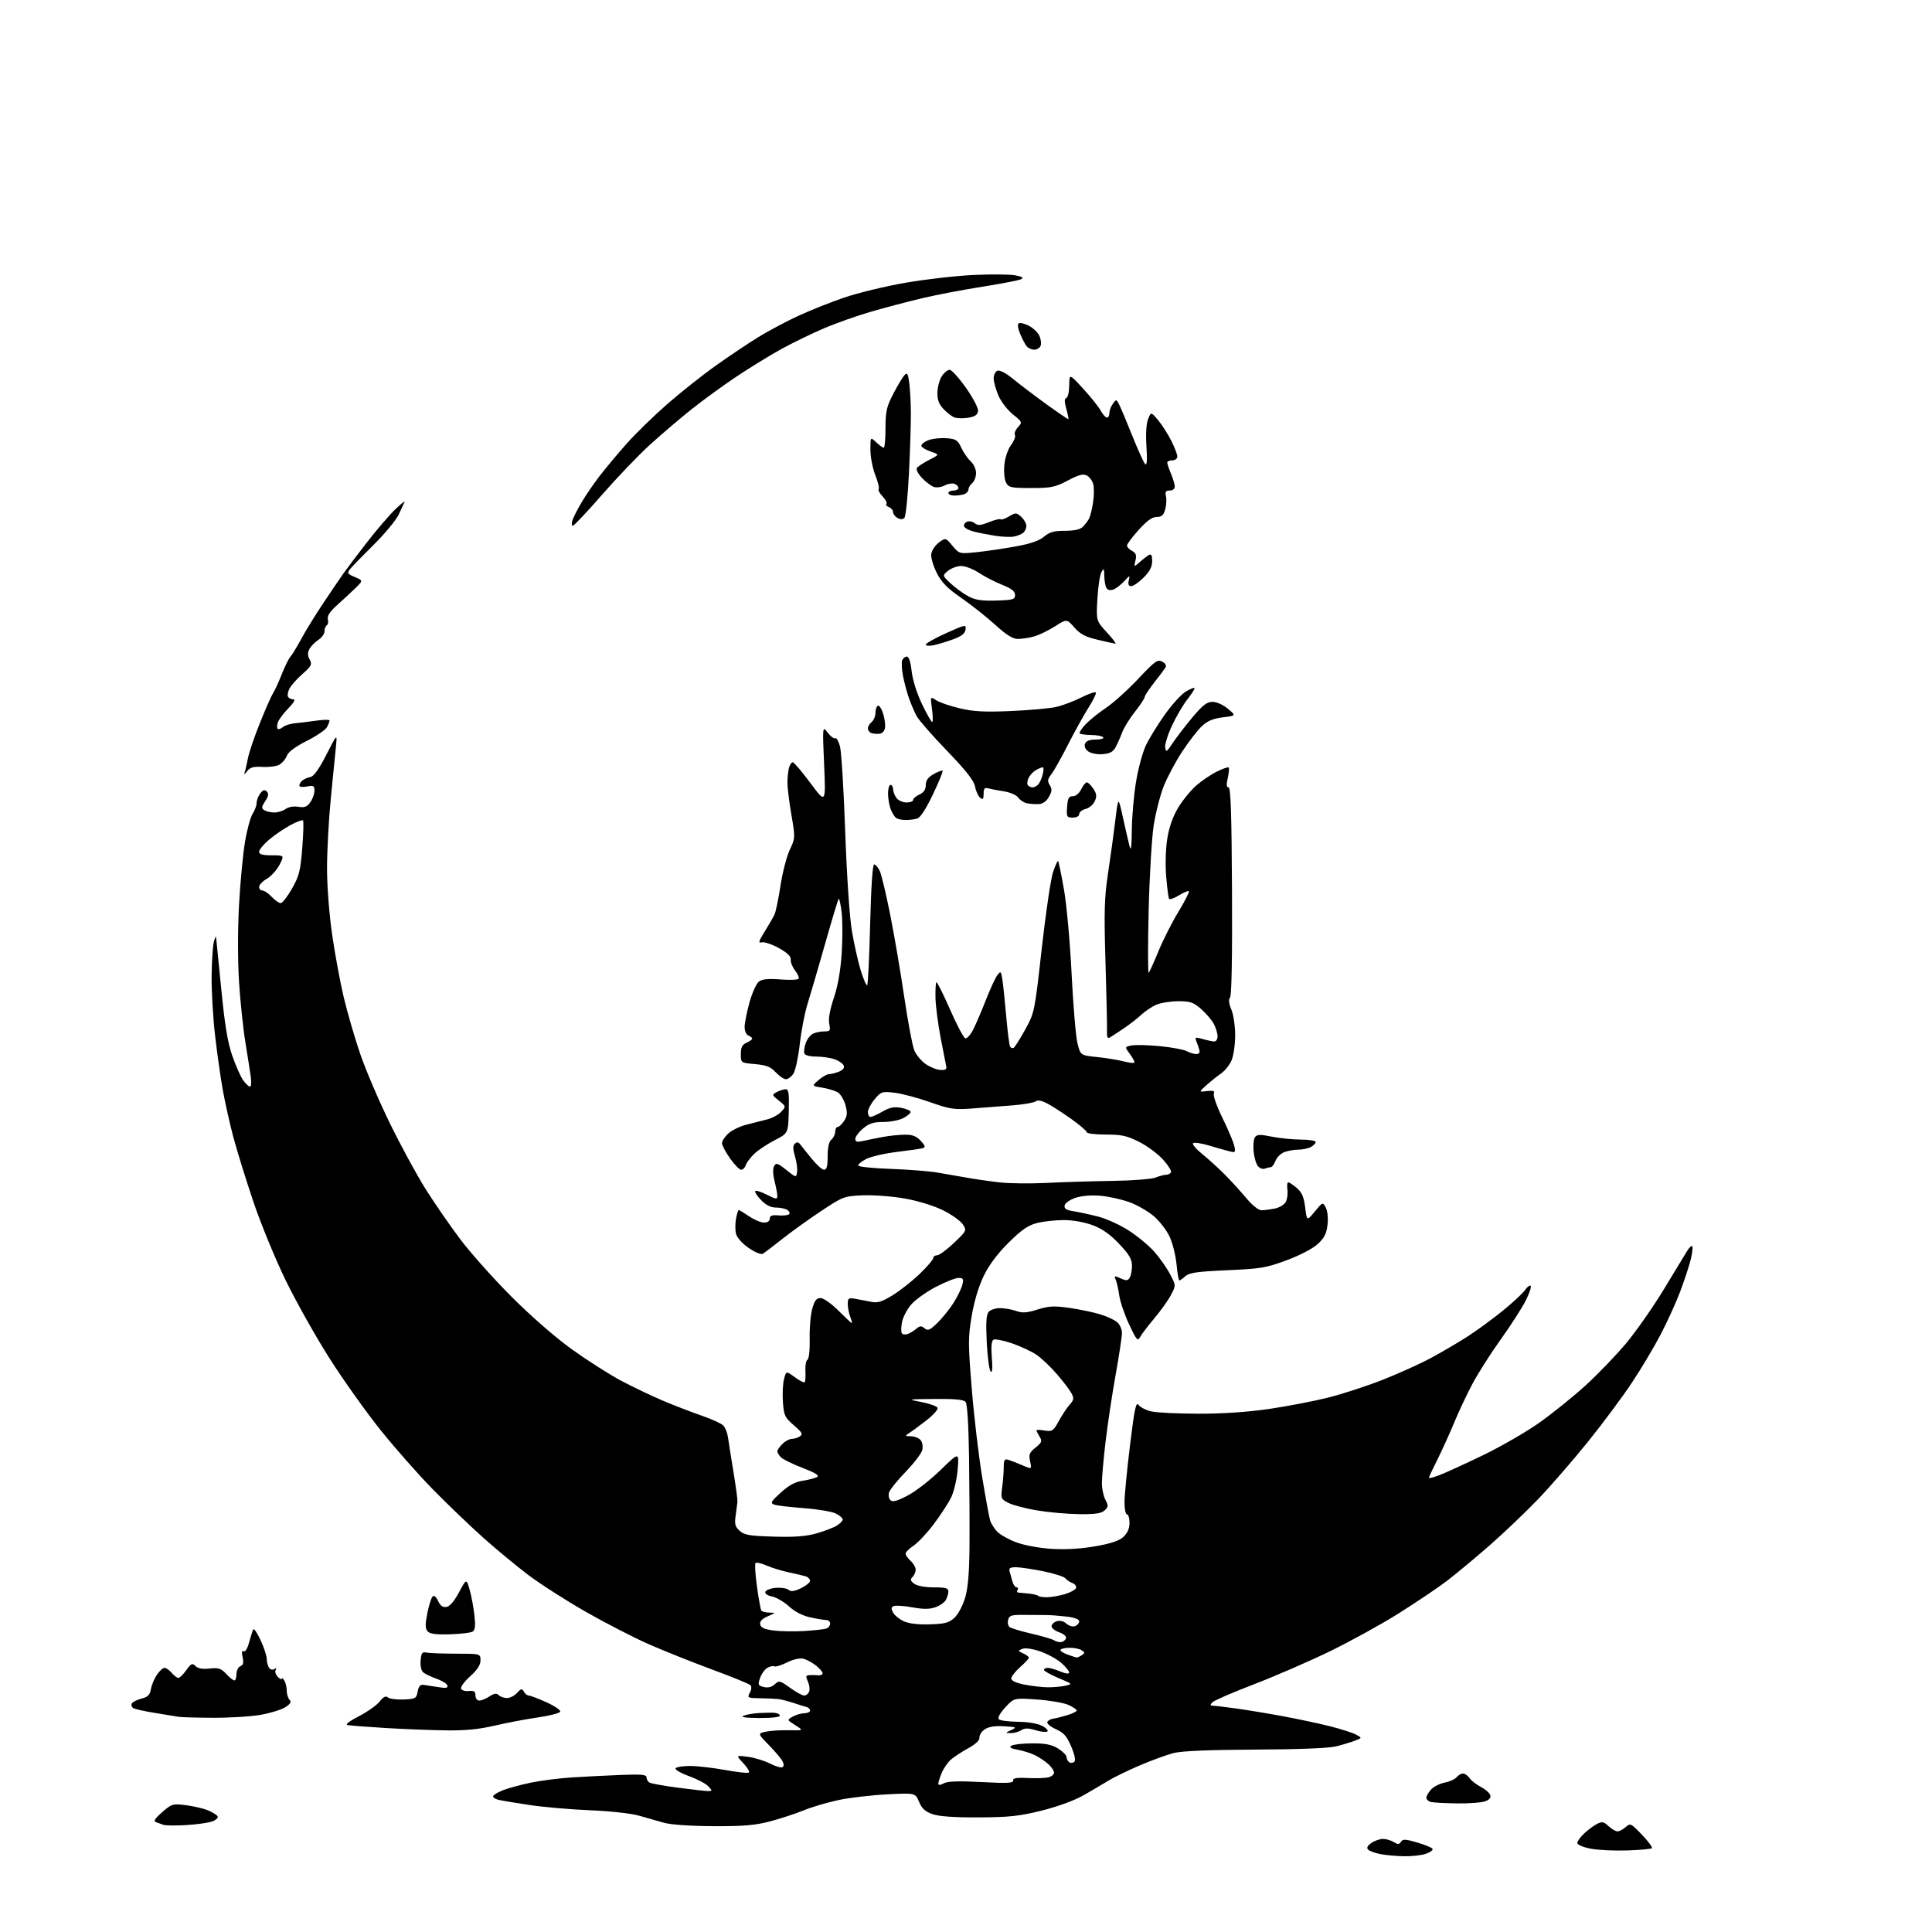 <?xml version="1.0" encoding="UTF-8" standalone="no"?>
<svg 
  version="1.1" 
  xmlns="http://www.w3.org/2000/svg" 
  xmlns:xlink="http://www.w3.org/1999/xlink" 
  xmlns:svg="http://www.w3.org/2000/svg"
  xmlns:rdf="http://www.w3.org/1999/02/22-rdf-syntax-ns#"
  xmlns:cc="http://creativecommons.org/ns#"
  xmlns:dc="http://purl.org/dc/elements/1.1/"
  viewBox="0 0 768 768"
  width="768"
  height="768"
>
<style>svg {background-color: white; }</style>"
<path stroke="none" fill="black" fill-rule="evenodd" d="M558.10,737.89C555.02,737.82 550.79,737.44 548.70,737.03C546.61,736.63 544.43,735.83 543.86,735.26C543.15,734.55 543.55,733.73 545.14,732.62C546.41,731.73 548.48,731.00 549.74,731.00C551.00,731.00 552.93,731.56 554.04,732.25C555.68,733.26 556.22,733.24 556.91,732.14C557.61,731.01 558.67,731.05 563.32,732.41C566.39,733.30 569.15,734.43 569.45,734.92C569.75,735.40 568.58,736.30 566.85,736.90C565.12,737.51 561.18,737.95 558.10,737.89zM646.78,735.58C641.68,735.75 635.14,735.43 632.25,734.87C629.30,734.29 627.00,733.31 627.00,732.61C627.00,731.93 628.24,730.22 629.75,728.81C631.26,727.40 633.55,725.70 634.84,725.04C636.85,724.00 637.51,724.13 639.41,725.91C640.63,727.06 642.24,728.00 642.99,728.00C643.73,728.00 645.20,727.23 646.24,726.28C648.05,724.64 648.33,724.77 652.69,729.33C655.20,731.94 656.98,734.35 656.65,734.68C656.33,735.01 651.88,735.41 646.78,735.58zM74.14,725.49C69.94,725.74 65.83,725.70 65.00,725.40C64.17,725.09 62.83,724.61 62.00,724.34C60.89,723.96 61.54,722.92 64.47,720.37C68.27,717.05 68.67,716.94 73.94,717.60C76.96,717.98 80.88,718.89 82.65,719.63C84.42,720.37 86.15,721.43 86.49,721.99C86.84,722.55 85.92,723.46 84.45,724.02C82.98,724.58 78.34,725.24 74.14,725.49zM283.56,725.93C274.61,725.89 266.68,725.35 264.00,724.59C261.52,723.89 257.02,722.61 254.00,721.75C250.87,720.85 242.47,719.93 234.50,719.60C226.80,719.29 216.00,718.35 210.50,717.52C205.00,716.69 199.49,715.77 198.25,715.48C197.01,715.20 196.00,714.57 196.00,714.09C196.00,713.61 197.72,712.53 199.83,711.68C201.94,710.84 207.00,709.46 211.08,708.62C215.16,707.78 222.55,706.85 227.50,706.54C232.45,706.23 241.11,705.80 246.75,705.57C254.95,705.24 257.00,705.43 257.00,706.52C257.00,707.27 257.51,708.20 258.13,708.58C258.75,708.97 263.82,709.88 269.38,710.62C274.95,711.35 280.36,711.97 281.40,711.98C283.21,712.00 283.22,711.90 281.60,710.12C280.67,709.08 277.21,707.25 273.93,706.05C270.64,704.86 268.22,703.45 268.54,702.94C268.86,702.42 271.45,702.00 274.31,702.00C277.16,702.00 283.46,702.72 288.30,703.61C293.14,704.50 297.39,704.95 297.73,704.60C298.07,704.26 297.04,702.57 295.43,700.85C292.50,697.73 292.50,697.73 297.25,698.35C299.87,698.68 303.82,699.89 306.04,701.02C308.25,702.15 310.50,702.81 311.04,702.48C311.66,702.09 311.66,701.23 311.03,700.06C310.50,699.06 308.07,696.19 305.63,693.68C301.19,689.12 301.19,689.12 304.34,688.39C306.08,687.99 310.20,687.72 313.50,687.79C319.50,687.92 319.50,687.92 316.15,685.80C312.80,683.68 312.80,683.68 315.15,682.37C316.44,681.66 318.51,681.05 319.75,681.04C320.99,681.02 322.00,680.54 322.00,679.97C322.00,679.40 321.44,678.79 320.75,678.61C320.06,678.43 317.70,677.69 315.50,676.97C313.30,676.25 310.60,675.55 309.50,675.41C308.40,675.28 305.12,675.13 302.21,675.08C297.16,675.00 296.98,674.91 298.06,672.89C298.76,671.59 298.83,670.43 298.25,669.85C297.74,669.34 290.83,666.52 282.91,663.60C274.98,660.67 263.65,656.13 257.71,653.52C251.78,650.90 240.53,645.10 232.71,640.63C224.90,636.16 214.68,629.61 210.00,626.07C205.32,622.54 197.22,615.83 192.00,611.17C186.78,606.50 177.82,597.92 172.11,592.09C166.39,586.27 157.03,575.65 151.29,568.50C145.56,561.35 136.42,548.50 130.98,539.95C125.54,531.39 117.70,517.44 113.56,508.95C109.42,500.45 103.61,486.30 100.65,477.50C97.69,468.70 94.13,457.23 92.75,452.00C91.36,446.77 89.50,438.45 88.60,433.50C87.70,428.55 86.30,418.65 85.48,411.51C84.67,404.36 84.05,393.78 84.12,388.01C84.18,382.23 84.58,376.15 85.00,374.50C85.42,372.85 85.82,371.95 85.89,372.50C85.97,373.05 86.89,382.27 87.94,393.00C89.35,407.46 90.49,414.36 92.35,419.72C93.73,423.69 95.68,428.06 96.68,429.44C97.68,430.81 98.88,431.95 99.36,431.97C99.83,431.99 99.99,430.31 99.71,428.25C99.44,426.19 98.47,420.00 97.57,414.50C96.66,409.00 95.52,398.12 95.02,390.33C94.50,382.01 94.49,369.41 95.01,359.83C95.50,350.85 96.57,339.53 97.39,334.67C98.20,329.81 99.58,324.77 100.44,323.46C101.30,322.14 102.00,320.24 102.00,319.23C102.00,318.21 102.64,316.51 103.43,315.44C104.51,313.98 105.15,313.78 106.03,314.64C106.90,315.51 106.76,316.44 105.42,318.48C103.93,320.76 103.87,321.31 105.08,322.07C105.86,322.56 107.65,322.98 109.06,322.98C110.47,322.99 112.48,322.37 113.53,321.60C114.67,320.76 116.72,320.40 118.59,320.71C121.09,321.11 122.07,320.74 123.37,318.89C124.27,317.60 125.00,315.54 125.00,314.30C125.00,312.33 124.62,312.13 122.00,312.65C120.26,313.00 119.00,312.83 119.00,312.25C119.00,311.70 119.56,310.79 120.25,310.23C120.94,309.67 122.38,309.05 123.46,308.85C124.76,308.61 126.87,305.63 129.74,299.99C134.07,291.50 134.07,291.50 133.52,297.00C133.21,300.02 132.30,309.29 131.48,317.59C130.67,325.89 130.00,338.26 130.00,345.09C130.00,352.25 130.86,363.43 132.03,371.50C133.14,379.20 135.22,390.45 136.66,396.50C138.10,402.55 141.04,412.68 143.21,419.00C145.37,425.32 150.66,437.70 154.97,446.50C159.27,455.30 165.63,467.00 169.08,472.50C172.54,478.00 178.74,487.00 182.87,492.50C187.00,498.00 196.25,508.38 203.44,515.56C211.23,523.35 220.94,531.80 227.50,536.50C233.55,540.83 242.24,546.37 246.80,548.80C251.37,551.23 258.80,554.79 263.30,556.70C267.81,558.61 274.78,561.30 278.78,562.69C282.78,564.07 286.70,565.84 287.49,566.63C288.28,567.42 289.12,569.51 289.37,571.28C289.61,573.05 290.59,579.23 291.54,585.00C292.50,590.77 293.22,596.17 293.15,597.00C293.07,597.83 292.75,600.31 292.43,602.52C291.94,605.84 292.22,606.89 294.02,608.52C295.87,610.20 297.94,610.55 307.55,610.83C315.97,611.08 320.40,610.74 324.70,609.51C327.89,608.59 331.51,607.19 332.75,606.40C333.99,605.60 335.00,604.53 335.00,604.00C335.00,603.48 333.76,602.42 332.25,601.65C330.74,600.88 325.02,599.92 319.54,599.51C314.07,599.11 308.75,598.47 307.73,598.10C306.13,597.50 306.47,596.88 310.37,593.33C313.60,590.39 316.07,589.07 319.18,588.60C321.55,588.24 324.11,587.56 324.85,587.10C325.79,586.51 324.01,585.41 319.08,583.53C315.16,582.03 311.28,580.14 310.47,579.33C309.66,578.52 309.00,577.44 309.00,576.93C309.00,576.42 309.90,575.10 311.00,574.00C312.10,572.90 313.79,571.99 314.75,571.98C315.71,571.98 317.18,571.51 318.00,570.96C319.25,570.12 318.83,569.38 315.57,566.57C311.98,563.49 311.61,562.70 311.22,557.35C310.99,554.13 311.19,550.02 311.66,548.21C312.52,544.93 312.52,544.93 315.94,547.45C317.82,548.84 319.59,549.74 319.87,549.46C320.16,549.18 320.28,547.19 320.16,545.05C320.03,542.91 320.40,540.87 320.98,540.51C321.59,540.14 321.96,536.66 321.86,532.18C321.76,527.96 322.22,522.59 322.88,520.25C323.80,516.98 324.56,516.00 326.18,516.00C327.37,516.00 330.45,518.17 333.29,521.00C336.04,523.75 338.44,526.00 338.62,526.00C338.80,526.00 338.51,524.85 337.98,523.43C337.44,522.02 337.00,519.72 337.00,518.33C337.00,516.01 337.29,515.83 340.25,516.34C342.04,516.65 344.86,517.19 346.51,517.53C348.87,518.02 350.71,517.43 354.91,514.83C357.87,513.00 362.71,509.18 365.65,506.34C368.59,503.50 371.00,500.68 371.00,500.09C371.00,499.49 371.68,499.00 372.51,499.00C373.34,499.00 376.35,496.79 379.19,494.10C384.30,489.25 384.34,489.16 382.71,486.67C381.80,485.29 378.23,482.76 374.78,481.07C371.07,479.25 364.81,477.33 359.50,476.40C354.55,475.54 347.08,474.98 342.90,475.16C335.51,475.49 335.05,475.67 326.40,481.42C321.50,484.67 314.57,489.65 311.00,492.48C307.43,495.31 303.94,497.96 303.26,498.37C302.54,498.80 300.17,497.84 297.62,496.09C295.08,494.34 292.96,491.97 292.58,490.47C292.22,489.05 292.22,486.33 292.58,484.44C292.93,482.55 293.42,481.00 293.66,481.00C293.91,481.00 295.76,482.12 297.79,483.50C299.81,484.88 302.48,486.00 303.73,486.00C305.13,486.00 306.00,485.40 306.00,484.42C306.00,483.24 306.85,482.92 309.45,483.14C311.34,483.31 313.24,483.09 313.67,482.67C314.09,482.24 313.78,481.47 312.97,480.96C312.16,480.45 310.12,480.02 308.44,480.02C306.35,480.00 304.46,479.04 302.51,477.01C300.93,475.37 299.91,473.76 300.23,473.44C300.55,473.12 302.65,473.80 304.90,474.95C308.42,476.74 309.00,476.82 309.00,475.46C309.00,474.60 308.51,471.92 307.90,469.53C307.23,466.84 307.15,464.55 307.71,463.55C308.51,462.12 309.12,462.31 312.56,465.06C316.49,468.19 316.50,468.19 316.85,465.89C317.04,464.63 316.67,461.83 316.02,459.67C315.18,456.87 315.15,455.45 315.92,454.68C316.60,454.00 317.30,453.96 317.80,454.55C318.24,455.07 320.30,457.64 322.37,460.25C324.44,462.86 326.78,465.00 327.57,465.00C328.63,465.00 329.00,463.62 329.00,459.62C329.00,456.06 329.51,453.82 330.50,453.00C331.32,452.32 332.00,450.91 332.00,449.88C332.00,448.84 332.44,448.00 332.98,448.00C333.51,448.00 334.67,446.91 335.54,445.58C336.81,443.64 336.92,442.42 336.09,439.33C335.52,437.22 334.16,434.95 333.07,434.27C331.98,433.59 329.19,432.73 326.87,432.36C322.66,431.69 322.66,431.69 325.39,429.34C326.88,428.06 328.73,427.00 329.49,427.00C330.25,427.00 332.02,426.56 333.42,426.03C335.05,425.41 335.76,424.54 335.40,423.60C335.09,422.80 333.46,421.66 331.77,421.07C330.08,420.48 326.78,420.00 324.43,420.00C321.92,420.00 319.99,419.49 319.74,418.75C319.50,418.06 319.73,416.25 320.26,414.73C320.78,413.20 322.03,411.52 323.04,410.98C324.05,410.44 326.08,410.00 327.56,410.00C330.02,410.00 330.20,409.74 329.64,406.97C329.25,405.00 329.89,401.38 331.47,396.67C333.08,391.88 334.14,385.84 334.59,378.88C334.97,373.08 334.95,365.75 334.55,362.58C334.16,359.42 333.63,357.03 333.39,357.28C333.14,357.52 330.72,365.55 328.01,375.11C325.29,384.67 322.15,395.43 321.03,399.00C319.91,402.57 318.51,409.77 317.93,415.00C317.34,420.23 316.21,425.51 315.41,426.75C314.61,427.99 313.27,429.00 312.43,429.00C311.59,429.00 309.76,427.76 308.36,426.25C306.33,424.06 304.67,423.41 300.16,423.00C294.50,422.50 294.50,422.50 294.50,419.00C294.50,416.33 295.03,415.27 296.75,414.51C297.99,413.97 299.00,413.23 299.00,412.87C299.00,412.51 298.32,411.95 297.50,411.64C296.66,411.32 296.00,409.83 296.00,408.26C296.00,406.72 296.87,402.34 297.92,398.52C298.98,394.71 300.67,390.96 301.67,390.20C303.00,389.20 305.36,388.96 310.23,389.35C313.93,389.64 317.18,389.51 317.46,389.06C317.74,388.61 317.11,387.14 316.07,385.81C315.02,384.48 314.23,382.53 314.33,381.48C314.45,380.14 313.01,378.75 309.50,376.82C306.75,375.30 303.71,374.31 302.74,374.60C301.33,375.03 301.58,374.17 303.97,370.32C305.62,367.67 307.39,364.60 307.90,363.50C308.40,362.40 309.47,357.23 310.27,352.00C311.07,346.77 312.72,340.39 313.95,337.80C316.14,333.17 316.15,332.98 314.59,323.88C313.71,318.80 313.01,313.04 313.01,311.07C313.02,309.11 313.30,306.49 313.63,305.25C313.96,304.01 314.63,303.00 315.12,303.00C315.61,303.00 318.77,306.71 322.14,311.25C328.27,319.50 328.27,319.50 327.60,304.00C326.93,288.50 326.93,288.50 329.05,291.26C330.22,292.77 331.56,293.77 332.04,293.47C332.52,293.18 333.36,294.64 333.91,296.72C334.47,298.80 335.40,314.00 335.98,330.50C336.61,348.08 337.70,364.43 338.63,370.00C339.51,375.23 341.11,382.36 342.18,385.85C343.26,389.34 344.40,391.93 344.72,391.61C345.05,391.29 345.58,380.33 345.90,367.26C346.28,352.36 346.87,343.54 347.50,343.61C348.05,343.67 349.03,344.80 349.68,346.11C350.33,347.43 352.21,355.25 353.85,363.50C355.49,371.75 358.02,386.56 359.47,396.41C360.92,406.27 362.71,415.76 363.44,417.52C364.17,419.27 366.17,421.70 367.88,422.91C369.58,424.13 372.22,425.21 373.74,425.31C375.74,425.45 376.41,425.08 376.16,424.00C375.97,423.18 374.96,418.00 373.91,412.50C372.86,407.00 371.94,399.90 371.87,396.71C371.80,393.53 371.95,390.71 372.21,390.45C372.48,390.19 374.90,395.01 377.60,401.16C380.29,407.31 383.04,412.52 383.70,412.74C384.35,412.95 385.77,411.41 386.84,409.32C387.91,407.22 390.19,401.90 391.91,397.50C393.63,393.10 395.68,388.67 396.46,387.65C397.78,385.92 397.91,386.02 398.43,389.15C398.73,390.99 399.42,397.59 399.97,403.80C400.51,410.02 401.22,415.54 401.54,416.07C401.87,416.60 402.52,416.80 402.98,416.51C403.44,416.23 405.50,412.96 407.54,409.25C411.23,402.56 411.29,402.27 414.11,377.07C415.68,363.08 417.69,349.43 418.58,346.75C419.47,344.07 420.39,342.05 420.61,342.28C420.84,342.50 421.89,347.60 422.94,353.59C424.01,359.63 425.36,374.62 425.98,387.15C426.60,399.61 427.65,411.98 428.30,414.65C429.50,419.50 429.50,419.50 436.00,420.18C439.57,420.55 444.29,421.31 446.47,421.87C448.66,422.43 450.65,422.68 450.90,422.43C451.15,422.18 450.39,420.66 449.20,419.06C447.05,416.15 447.05,416.15 449.77,415.59C451.27,415.29 456.33,415.41 461.01,415.86C465.70,416.31 470.50,417.20 471.70,417.84C472.89,418.48 474.63,419.00 475.55,419.00C476.68,419.00 477.07,418.42 476.73,417.25C476.45,416.29 475.91,414.73 475.52,413.79C474.90,412.29 475.21,412.20 478.15,413.04C479.99,413.57 482.05,414.00 482.74,414.00C483.43,414.00 484.00,413.08 484.00,411.95C484.00,410.82 483.35,408.64 482.55,407.10C481.75,405.56 479.49,402.88 477.52,401.15C474.42,398.43 473.17,398.00 468.43,398.00C465.41,398.00 461.49,398.62 459.72,399.37C457.95,400.12 455.26,401.90 453.75,403.32C452.24,404.74 449.09,407.20 446.75,408.78C444.41,410.36 441.92,412.00 441.21,412.41C440.26,412.97 439.96,412.29 440.05,409.83C440.11,408.00 439.85,395.70 439.45,382.50C438.84,362.15 439.00,356.75 440.48,347.00C441.44,340.68 442.74,331.23 443.37,326.00C444.52,316.50 444.52,316.50 446.39,325.00C447.42,329.68 448.61,334.85 449.04,336.50C449.58,338.58 449.85,336.60 449.91,330.00C449.97,324.77 450.70,316.23 451.55,311.00C452.39,305.77 454.14,299.25 455.42,296.50C456.70,293.75 460.09,288.21 462.94,284.20C465.79,280.18 469.54,276.03 471.27,274.98C472.99,273.93 474.59,273.26 474.82,273.49C475.05,273.72 473.83,275.68 472.11,277.86C470.39,280.03 467.61,284.76 465.92,288.36C464.23,291.97 463.00,295.92 463.18,297.15C463.47,299.15 463.77,298.98 466.11,295.44C467.54,293.27 471.07,288.69 473.94,285.25C478.10,280.28 479.75,279.00 482.01,279.00C483.64,279.00 486.23,280.16 488.12,281.75C491.39,284.50 491.39,284.50 486.10,285.15C482.24,285.63 479.99,286.57 477.77,288.65C476.10,290.22 472.60,294.72 470.01,298.66C467.41,302.60 464.10,308.79 462.64,312.42C461.19,316.05 459.37,323.18 458.59,328.26C457.82,333.34 456.92,348.71 456.60,362.41C456.28,376.11 456.29,387.04 456.63,386.70C456.97,386.36 458.72,382.48 460.52,378.08C462.33,373.68 465.89,366.64 468.45,362.43C471.01,358.21 472.88,354.54 472.60,354.27C472.33,354.00 470.54,354.74 468.63,355.92C466.72,357.10 464.96,357.71 464.71,357.28C464.46,356.85 463.95,352.88 463.58,348.45C463.19,343.82 463.36,337.45 464.00,333.45C464.72,328.88 466.19,324.66 468.30,321.14C470.06,318.19 473.30,314.20 475.50,312.28C477.70,310.36 481.40,307.85 483.73,306.71C486.05,305.56 488.17,304.83 488.42,305.09C488.68,305.35 488.51,307.23 488.05,309.28C487.45,311.92 487.55,313.00 488.37,313.00C489.23,313.00 489.59,323.71 489.74,354.17C489.88,380.05 489.59,395.79 488.97,396.54C488.31,397.33 488.48,398.91 489.49,401.33C490.32,403.31 491.00,407.89 491.00,411.50C491.00,415.11 490.37,419.57 489.60,421.41C488.83,423.25 486.99,425.59 485.51,426.63C484.03,427.66 481.39,429.77 479.66,431.32C476.50,434.13 476.50,434.13 479.79,433.73C482.37,433.42 482.96,433.65 482.52,434.80C482.21,435.61 483.75,439.92 485.94,444.38C488.14,448.85 490.24,453.80 490.61,455.39C491.24,458.06 491.10,458.24 488.89,457.71C487.58,457.39 483.91,456.35 480.75,455.40C477.58,454.45 474.66,454.02 474.25,454.44C473.84,454.86 475.52,456.84 478.00,458.83C480.48,460.83 484.52,464.52 487.00,467.02C489.48,469.53 493.30,473.74 495.50,476.36C497.89,479.21 500.31,481.12 501.50,481.10C502.60,481.08 504.97,480.77 506.78,480.41C508.58,480.06 510.54,478.87 511.12,477.77C511.71,476.67 512.00,474.47 511.77,472.89C511.54,471.30 511.69,470.00 512.12,470.00C512.54,470.00 514.08,471.02 515.53,472.27C517.53,474.00 518.32,475.84 518.83,479.98C519.50,485.43 519.50,485.43 522.65,481.60C525.80,477.79 525.81,477.78 527.02,480.03C527.72,481.35 528.01,484.20 527.71,486.86C527.31,490.42 526.44,492.12 523.79,494.55C521.82,496.36 516.63,499.06 511.44,500.98C503.35,503.98 501.10,504.36 487.81,504.94C475.98,505.46 472.75,505.91 471.23,507.29C470.19,508.23 469.11,509.00 468.82,509.00C468.53,509.00 468.02,506.11 467.69,502.59C467.36,499.06 466.12,494.10 464.92,491.56C463.73,489.02 460.93,485.39 458.71,483.48C456.48,481.58 452.18,479.09 449.15,477.95C446.11,476.82 440.90,475.65 437.57,475.35C433.76,475.02 430.02,475.32 427.51,476.16C425.29,476.91 423.38,478.25 423.20,479.19C422.96,480.47 423.81,481.03 426.69,481.48C428.78,481.80 433.20,482.76 436.50,483.60C439.80,484.44 445.33,486.96 448.79,489.21C452.25,491.45 456.79,495.23 458.88,497.60C460.97,499.97 463.76,503.95 465.08,506.44C467.48,510.96 467.48,510.96 465.51,514.73C464.42,516.80 461.45,520.98 458.91,524.00C456.36,527.02 453.79,530.40 453.20,531.50C452.25,533.28 451.77,532.73 448.86,526.50C447.05,522.65 445.29,517.48 444.93,515.00C444.58,512.52 443.94,509.70 443.52,508.72C442.83,507.10 443.02,507.05 445.45,508.16C447.67,509.17 448.30,509.13 449.06,507.94C449.56,507.15 449.98,505.01 449.98,503.19C450.00,500.57 448.94,498.75 444.88,494.47C441.29,490.67 438.14,488.45 434.34,487.03C431.10,485.82 426.50,485.00 422.91,485.00C419.59,485.00 414.81,485.52 412.27,486.16C408.70,487.06 406.15,488.82 400.99,493.91C396.60,498.25 393.22,502.76 391.08,507.13C389.03,511.33 387.27,517.18 386.26,523.13C384.81,531.72 384.82,534.16 386.33,552.50C387.23,563.50 389.09,579.19 390.46,587.37C391.82,595.55 393.23,603.20 393.58,604.37C393.94,605.54 395.15,607.51 396.28,608.74C397.41,609.97 400.84,611.92 403.91,613.07C407.15,614.28 413.07,615.38 418.00,615.69C423.51,616.04 429.62,615.68 435.36,614.68C441.69,613.58 444.91,612.49 446.61,610.89C448.20,609.40 449.00,607.54 449.00,605.33C449.00,603.50 448.55,602.00 448.00,602.00C447.45,602.00 447.00,599.86 447.00,597.25C447.00,594.64 447.98,584.46 449.18,574.64C450.99,559.85 451.58,557.08 452.61,558.48C453.29,559.41 455.57,560.58 457.67,561.06C459.78,561.55 468.25,561.96 476.50,561.97C486.24,561.98 496.12,561.31 504.68,560.05C511.92,558.99 522.50,556.94 528.18,555.51C533.85,554.08 543.67,550.86 550.00,548.35C556.33,545.84 564.88,541.96 569.00,539.73C573.12,537.50 579.50,533.75 583.18,531.41C586.85,529.06 593.19,524.43 597.27,521.12C601.34,517.82 605.38,514.08 606.23,512.81C607.08,511.54 608.09,510.79 608.46,511.15C608.83,511.51 607.93,514.17 606.46,517.07C604.99,519.97 600.55,526.88 596.58,532.42C592.61,537.96 587.57,545.88 585.37,550.00C583.17,554.12 579.88,561.10 578.06,565.50C576.24,569.90 573.23,576.53 571.38,580.23C569.52,583.92 568.00,587.18 568.00,587.47C568.00,587.75 569.91,587.26 572.25,586.37C574.59,585.48 582.35,581.93 589.50,578.48C596.65,575.04 606.77,569.18 612.00,565.48C617.23,561.77 625.46,555.13 630.30,550.72C635.14,546.31 642.36,538.81 646.35,534.05C650.34,529.30 657.13,519.58 661.45,512.45C665.77,505.33 669.94,498.45 670.73,497.16C671.52,495.88 672.41,495.07 672.71,495.37C673.01,495.68 672.73,498.08 672.08,500.71C671.43,503.35 669.53,509.10 667.87,513.50C666.20,517.90 662.71,525.56 660.11,530.53C657.51,535.50 652.41,544.05 648.78,549.53C645.15,555.01 637.36,565.51 631.46,572.85C625.56,580.19 616.64,590.48 611.64,595.71C606.64,600.94 597.81,609.36 592.02,614.42C586.24,619.47 578.60,625.81 575.06,628.51C571.52,631.20 562.97,636.96 556.06,641.31C549.15,645.66 536.75,652.49 528.50,656.49C520.25,660.49 506.75,666.35 498.50,669.52C490.25,672.68 482.84,675.88 482.04,676.63C481.14,677.47 481.01,678.00 481.71,678.00C482.34,678.00 486.38,678.47 490.68,679.05C494.98,679.63 503.45,681.02 509.50,682.14C515.55,683.25 524.08,685.06 528.45,686.15C532.82,687.25 537.54,688.75 538.95,689.49C541.50,690.84 541.50,690.84 538.62,691.95C537.03,692.55 533.66,693.57 531.12,694.21C528.24,694.93 516.13,695.42 499.00,695.49C480.98,695.57 469.82,696.04 466.62,696.84C463.93,697.52 457.85,699.73 453.12,701.75C448.38,703.78 442.70,706.54 440.50,707.90C438.30,709.26 433.81,711.89 430.52,713.76C427.02,715.75 420.19,718.23 414.02,719.76C405.22,721.95 401.14,722.38 389.00,722.44C379.18,722.48 373.26,722.06 370.65,721.14C367.78,720.13 366.43,718.88 365.33,716.25C363.85,712.71 363.85,712.71 352.68,713.28C346.53,713.59 337.90,714.60 333.51,715.51C329.11,716.43 322.81,718.28 319.51,719.63C316.20,720.98 310.15,722.97 306.06,724.04C300.18,725.59 295.48,725.99 283.56,725.93zM579.18,716.88C574.41,716.82 569.71,716.56 568.75,716.31C567.79,716.06 567.00,715.30 567.00,714.62C567.00,713.93 567.86,712.45 568.92,711.31C569.98,710.18 572.41,708.96 574.32,708.60C576.23,708.24 578.35,707.28 579.02,706.47C579.69,705.66 580.84,705.00 581.57,705.00C582.29,705.00 583.47,705.83 584.19,706.85C584.91,707.87 586.91,709.43 588.63,710.31C590.35,711.20 592.03,712.63 592.36,713.50C592.77,714.56 592.15,715.37 590.42,716.03C589.02,716.56 583.96,716.95 579.18,716.88zM375.19,708.90C376.75,708.06 381.13,707.92 390.21,708.40C400.41,708.94 402.97,708.81 402.76,707.79C402.57,706.83 404.02,706.57 408.50,706.79C411.80,706.95 415.51,706.83 416.75,706.52C417.99,706.21 419.00,705.37 419.00,704.66C419.00,703.94 417.99,702.42 416.75,701.29C415.51,700.16 413.15,698.57 411.50,697.75C409.85,696.93 406.73,695.95 404.57,695.55C401.68,695.03 401.02,694.60 402.07,693.94C402.86,693.44 406.60,693.02 410.38,693.02C415.63,693.00 418.06,693.49 420.63,695.08C422.48,696.23 424.00,697.77 424.00,698.52C424.00,699.27 424.49,700.18 425.09,700.55C425.69,700.92 426.58,700.82 427.09,700.31C427.64,699.76 427.14,697.36 425.83,694.28C424.11,690.20 422.88,688.80 419.81,687.41C417.68,686.45 416.11,685.18 416.30,684.59C416.50,683.99 417.53,683.38 418.58,683.22C419.64,683.07 422.19,682.44 424.25,681.81C426.31,681.19 428.00,680.35 428.00,679.95C428.00,679.55 426.54,678.56 424.75,677.74C422.96,676.91 417.36,675.95 412.29,675.59C403.09,674.93 403.09,674.93 399.61,678.72C397.50,681.01 396.49,682.86 397.04,683.43C397.54,683.94 401.00,684.39 404.73,684.44C408.88,684.50 412.62,685.15 414.39,686.12C415.98,686.99 416.85,687.98 416.31,688.31C415.77,688.64 413.65,688.40 411.59,687.77C408.73,686.89 407.39,686.90 405.94,687.81C404.89,688.46 403.01,688.97 401.76,688.94C399.54,688.87 399.54,688.85 402.00,687.71C404.31,686.64 404.09,686.52 399.16,686.22C395.60,686.00 393.05,686.39 391.51,687.40C390.24,688.23 389.27,689.70 389.35,690.67C389.45,691.81 387.86,693.33 384.84,694.98C382.28,696.38 379.18,698.42 377.95,699.51C376.73,700.61 375.11,702.95 374.36,704.72C373.61,706.49 373.00,708.42 373.00,709.00C373.00,709.73 373.71,709.69 375.19,708.90zM177.21,687.85C171.32,687.77 160.47,687.34 153.11,686.90C145.74,686.45 138.99,685.93 138.11,685.74C137.16,685.53 139.01,684.10 142.65,682.23C146.03,680.49 149.74,677.87 150.89,676.41C152.42,674.47 153.33,674.02 154.24,674.77C154.93,675.33 157.75,675.69 160.50,675.57C165.17,675.36 165.54,675.15 166.03,672.42C166.44,670.23 167.06,669.57 168.53,669.78C169.62,669.93 172.25,670.34 174.38,670.68C177.35,671.15 178.16,670.99 177.83,669.98C177.59,669.26 175.66,668.06 173.55,667.33C171.44,666.60 169.08,665.48 168.30,664.84C167.45,664.13 167.02,662.27 167.20,660.09C167.45,657.09 167.83,656.57 169.50,656.92C170.60,657.16 175.89,657.35 181.25,657.36C191.00,657.38 191.00,657.38 191.00,660.03C191.00,661.86 189.74,663.80 186.92,666.34C184.67,668.35 183.03,670.56 183.27,671.25C183.51,671.94 184.90,672.37 186.35,672.21C188.44,671.98 189.00,672.35 189.00,673.96C189.00,675.13 189.66,676.00 190.54,676.00C191.38,676.00 193.20,675.26 194.59,674.35C196.48,673.11 197.39,672.99 198.25,673.85C198.88,674.48 200.37,675.00 201.55,675.00C202.72,675.00 204.52,674.08 205.53,672.96C207.13,671.19 207.49,671.13 208.24,672.46C208.71,673.31 209.58,674.00 210.17,674.00C210.77,674.00 213.91,675.19 217.16,676.65C220.41,678.11 222.90,679.79 222.70,680.39C222.50,680.99 218.55,682.02 213.92,682.69C209.29,683.35 201.55,684.82 196.71,685.95C190.38,687.43 184.93,687.96 177.21,687.85zM84.50,682.84C77.90,682.80 71.83,682.63 71.00,682.46C70.17,682.30 66.06,681.62 61.86,680.96C57.66,680.30 53.66,679.41 52.98,678.99C52.30,678.57 52.05,677.73 52.42,677.13C52.79,676.52 54.54,675.66 56.30,675.21C58.80,674.56 59.61,673.73 60.00,671.44C60.27,669.82 61.34,667.26 62.37,665.75C63.39,664.24 64.75,663.00 65.39,663.00C66.03,663.00 67.33,663.90 68.27,665.00C69.21,666.10 70.40,667.00 70.92,667.00C71.44,667.00 72.85,665.61 74.06,663.91C75.98,661.22 76.44,661.01 77.71,662.28C78.70,663.27 80.50,663.59 83.33,663.27C86.86,662.88 87.87,663.21 89.92,665.40C91.26,666.83 92.72,668.00 93.17,668.00C93.63,668.00 94.00,666.86 94.00,665.47C94.00,664.08 94.70,662.67 95.55,662.34C96.70,661.90 96.93,660.97 96.44,658.75C96.01,656.75 96.14,655.97 96.85,656.41C97.48,656.80 98.37,655.34 99.05,652.78C99.69,650.43 100.43,648.13 100.71,647.68C100.98,647.23 102.29,649.18 103.60,652.03C104.92,654.87 106.01,658.17 106.02,659.35C106.02,660.53 106.42,662.12 106.90,662.88C107.41,663.68 108.31,663.93 109.04,663.47C109.87,662.96 110.06,663.09 109.59,663.85C109.20,664.49 109.58,665.72 110.44,666.58C111.30,667.44 112.01,667.77 112.02,667.32C112.02,666.87 112.47,667.17 113.00,668.00C113.53,668.83 113.98,670.65 113.98,672.05C113.99,673.45 114.50,675.10 115.11,675.71C115.92,676.52 115.47,677.30 113.46,678.62C111.94,679.61 107.50,680.99 103.60,681.67C99.69,682.36 91.10,682.89 84.50,682.84zM301.75,682.94C296.33,682.89 294.20,682.59 295.55,682.04C296.68,681.58 299.38,681.10 301.55,680.97C303.72,680.83 306.51,680.78 307.75,680.86C308.99,680.94 310.00,681.45 310.00,682.00C310.00,682.59 306.63,682.97 301.75,682.94zM319.68,674.00C320.44,674.00 321.33,673.30 321.66,672.44C321.99,671.58 321.76,669.78 321.15,668.44C320.21,666.37 320.31,665.98 321.77,665.88C322.72,665.82 324.29,665.85 325.25,665.95C326.21,666.05 327.00,665.68 327.00,665.14C327.00,664.59 325.80,663.20 324.34,662.05C322.87,660.90 320.63,659.69 319.34,659.37C317.94,659.02 315.34,659.61 312.84,660.85C310.55,661.98 308.30,662.69 307.85,662.41C307.41,662.13 306.18,662.37 305.13,662.93C304.07,663.50 302.74,665.31 302.16,666.97C301.19,669.74 301.31,670.04 303.59,670.61C305.24,671.03 306.72,670.66 307.95,669.55C309.72,667.95 310.04,668.02 314.06,670.93C316.39,672.62 318.92,674.00 319.68,674.00zM416.50,670.73C418.70,670.75 421.85,670.47 423.50,670.10C426.44,669.45 426.39,669.40 420.75,667.04C417.59,665.71 415.00,664.26 415.00,663.82C415.00,663.37 415.69,663.00 416.53,663.00C417.37,663.00 419.62,663.65 421.53,664.45C423.75,665.38 425.00,665.51 425.00,664.83C425.00,664.24 423.57,662.51 421.81,660.98C420.06,659.45 416.30,657.41 413.45,656.44C410.37,655.39 407.51,654.99 406.39,655.45C404.61,656.17 404.63,656.27 406.75,657.26C407.99,657.83 409.00,658.60 409.00,658.97C409.00,659.33 407.43,661.03 405.50,662.73C403.57,664.43 402.00,666.46 402.00,667.23C402.00,668.13 403.90,669.01 407.25,669.66C410.14,670.23 414.30,670.71 416.50,670.73zM428.00,658.91C428.27,658.94 429.18,658.53 430.00,657.98C431.33,657.11 431.33,656.89 430.00,656.02C429.18,655.47 427.11,655.02 425.42,655.02C423.72,655.01 422.01,655.33 421.61,655.73C421.21,656.12 422.37,656.99 424.19,657.65C426.01,658.31 427.73,658.88 428.00,658.91zM421.92,652.75C422.70,652.61 423.52,651.93 423.76,651.23C424.00,650.50 422.85,649.50 421.09,648.88C419.39,648.29 418.00,647.20 418.00,646.47C418.00,645.74 418.93,644.84 420.07,644.48C421.36,644.07 422.82,644.43 423.93,645.43C424.92,646.33 426.44,646.77 427.36,646.42C428.26,646.07 429.00,645.20 429.00,644.49C429.00,643.67 427.07,642.97 423.75,642.59C420.86,642.26 417.38,642.00 416.00,642.01C414.62,642.02 410.75,641.99 407.38,641.95C402.05,641.89 401.20,642.14 400.74,643.91C400.44,645.02 400.72,646.32 401.35,646.80C401.98,647.28 405.90,648.46 410.06,649.41C414.21,650.36 418.26,651.56 419.06,652.07C419.85,652.58 421.14,652.89 421.92,652.75zM178.82,649.66C173.12,649.82 170.83,649.50 169.94,648.42C169.01,647.30 168.99,645.66 169.87,641.28C170.50,638.15 171.44,635.16 171.96,634.64C172.55,634.05 173.36,634.70 174.13,636.39C174.99,638.27 176.00,639.00 177.43,638.80C178.77,638.60 180.54,636.56 182.45,633.00C185.40,627.50 185.40,627.50 186.66,631.83C187.35,634.21 188.21,638.76 188.57,641.95C189.07,646.32 188.89,647.95 187.86,648.59C187.11,649.06 183.04,649.54 178.82,649.66zM319.79,648.35C323.79,648.11 327.73,647.66 328.54,647.35C329.34,647.04 330.00,646.16 330.00,645.39C330.00,644.63 329.35,644.00 328.55,644.00C327.75,644.00 324.89,643.53 322.19,642.95C319.02,642.27 315.98,640.71 313.65,638.57C311.66,636.75 308.63,634.98 306.93,634.64C305.06,634.26 303.99,633.51 304.24,632.76C304.47,632.07 306.34,631.36 308.40,631.19C310.46,631.01 312.74,631.37 313.46,631.97C314.44,632.78 315.72,632.62 318.39,631.35C320.38,630.40 322.00,629.07 322.00,628.38C322.00,627.70 321.21,626.90 320.25,626.60C319.29,626.31 316.25,625.60 313.50,625.02C310.75,624.44 306.81,623.23 304.74,622.33C302.67,621.43 300.69,620.98 300.34,621.33C299.98,621.68 300.24,625.90 300.91,630.69C301.58,635.48 302.35,639.76 302.62,640.20C302.90,640.64 304.33,641.02 305.81,641.04C308.45,641.08 308.44,641.10 305.17,642.52C302.90,643.51 301.95,644.53 302.18,645.73C302.43,647.03 303.85,647.67 307.51,648.15C310.25,648.51 315.78,648.60 319.79,648.35zM369.69,645.70C375.74,645.50 377.28,645.08 379.47,643.03C380.91,641.67 382.78,638.13 383.68,635.05C384.81,631.14 385.32,625.08 385.39,614.50C385.45,606.25 385.37,590.30 385.21,579.05C385.03,566.28 384.51,558.12 383.84,557.30C383.06,556.36 379.67,556.03 371.63,556.11C360.50,556.22 360.50,556.22 366.42,557.36C369.68,557.99 372.52,559.03 372.73,559.68C372.94,560.33 370.90,562.58 368.19,564.68C365.48,566.78 362.42,569.04 361.38,569.69C359.64,570.79 359.70,570.89 362.13,570.94C363.57,570.97 365.31,571.67 365.99,572.49C366.68,573.32 366.95,575.05 366.61,576.43C366.27,577.78 363.31,581.66 360.03,585.05C356.75,588.45 353.78,592.12 353.43,593.21C353.09,594.31 353.31,595.71 353.94,596.34C354.79,597.19 356.52,596.73 360.79,594.52C363.93,592.89 369.82,588.32 373.89,584.36C381.28,577.16 381.28,577.16 380.69,584.16C380.36,588.06 379.20,593.00 378.06,595.33C376.93,597.62 373.79,602.42 371.08,606.00C368.36,609.58 364.76,613.40 363.07,614.50C361.39,615.60 360.00,616.99 360.00,617.60C360.00,618.20 360.90,619.50 362.00,620.50C363.10,621.50 364.00,623.05 364.00,623.95C364.00,624.86 363.44,626.17 362.75,626.87C361.75,627.88 361.89,628.42 363.44,629.57C364.60,630.42 367.72,631.00 371.19,631.00C375.80,631.00 377.00,631.32 377.00,632.57C377.00,633.43 376.56,634.95 376.02,635.96C375.48,636.97 373.60,638.29 371.84,638.91C369.52,639.72 367.01,639.73 362.71,638.95C359.45,638.36 356.13,638.12 355.35,638.42C354.23,638.85 354.16,639.42 355.00,641.00C355.60,642.12 357.53,643.68 359.29,644.49C361.36,645.42 365.06,645.86 369.69,645.70zM416.42,634.92C418.11,634.88 421.26,634.31 423.42,633.66C425.58,633.01 427.53,631.92 427.75,631.24C427.98,630.56 427.34,629.69 426.33,629.31C425.32,628.93 424.05,628.07 423.50,627.40C422.95,626.72 418.96,625.46 414.64,624.59C410.32,623.71 405.45,623.00 403.83,623.00C401.49,623.00 400.97,623.37 401.35,624.75C401.62,625.71 402.13,627.51 402.49,628.75C402.84,629.99 403.58,631.00 404.13,631.00C404.67,631.00 404.84,631.45 404.50,632.00C404.16,632.55 404.25,633.03 404.69,633.06C405.14,633.10 406.99,633.27 408.80,633.45C410.62,633.63 412.38,634.05 412.72,634.39C413.06,634.72 414.72,634.97 416.42,634.92zM428.92,601.90C424.29,601.84 416.77,601.17 412.22,600.41C407.66,599.64 402.54,598.30 400.84,597.42C397.90,595.90 397.78,595.60 398.38,591.27C398.72,588.77 399.00,585.16 399.00,583.24C399.00,580.41 399.32,579.86 400.75,580.27C401.71,580.55 404.23,581.53 406.34,582.44C410.18,584.10 410.18,584.10 409.48,580.92C408.89,578.20 409.19,577.42 411.64,575.44C414.15,573.42 414.35,572.89 413.25,571.08C412.56,569.95 412.00,568.82 412.00,568.58C412.00,568.33 413.47,568.36 415.26,568.66C418.28,569.15 418.71,568.86 420.91,564.84C422.22,562.45 424.16,559.53 425.23,558.34C426.89,556.50 426.99,555.85 425.92,553.84C425.23,552.55 422.64,549.14 420.15,546.26C417.67,543.38 414.03,539.92 412.07,538.57C410.11,537.23 405.70,535.17 402.27,533.99C398.84,532.82 395.52,532.18 394.89,532.57C394.13,533.04 393.92,535.44 394.27,539.73C394.61,544.01 394.45,545.85 393.79,545.19C393.24,544.64 392.55,539.44 392.25,533.62C391.86,525.89 392.06,522.64 392.98,521.52C393.68,520.69 395.70,520.00 397.47,520.00C399.25,520.00 402.15,520.50 403.91,521.12C406.47,522.01 408.19,521.90 412.47,520.55C416.97,519.14 419.00,519.04 425.16,519.92C429.20,520.50 434.72,521.66 437.43,522.49C440.14,523.33 443.17,524.75 444.18,525.66C445.18,526.57 446.00,528.48 446.00,529.90C445.99,531.33 444.86,538.80 443.48,546.50C442.10,554.20 440.31,566.12 439.49,573.00C438.68,579.88 438.02,587.30 438.02,589.50C438.01,591.70 438.64,594.71 439.41,596.18C440.65,598.56 440.61,599.04 439.08,600.43C437.77,601.62 435.28,601.98 428.92,601.90zM360.78,530.30C361.73,529.97 363.28,529.03 364.23,528.21C365.66,526.99 366.24,526.95 367.52,528.02C368.84,529.12 369.62,528.79 372.60,525.91C374.53,524.03 377.40,520.48 378.99,518.00C380.57,515.52 382.16,512.26 382.54,510.75C383.12,508.37 382.92,508.00 381.00,508.00C379.79,508.00 375.67,509.64 371.84,511.65C368.02,513.66 363.61,516.86 362.04,518.77C360.46,520.68 358.89,523.77 358.54,525.64C358.19,527.51 358.16,529.46 358.48,529.97C358.80,530.49 359.84,530.64 360.78,530.30zM416.00,470.23C422.32,469.90 434.02,469.54 442.00,469.43C449.98,469.32 457.77,468.72 459.32,468.11C460.86,467.50 462.75,467.00 463.51,467.00C464.26,467.00 465.15,466.57 465.47,466.04C465.80,465.51 464.39,463.23 462.34,460.96C460.30,458.69 456.02,455.52 452.84,453.92C447.98,451.46 445.86,451.00 439.53,451.00C435.39,451.00 432.00,450.59 432.00,450.09C432.00,449.59 429.19,447.18 425.75,444.73C422.31,442.29 418.01,439.52 416.18,438.58C414.02,437.47 412.44,437.20 411.68,437.81C411.03,438.33 406.90,439.05 402.50,439.40C398.10,439.76 390.90,440.32 386.49,440.64C379.25,441.17 377.64,440.93 369.66,438.11C364.81,436.40 358.48,434.72 355.60,434.38C350.62,433.80 350.24,433.92 347.69,436.96C346.21,438.72 345.00,441.02 345.00,442.08C345.00,443.13 345.47,444.00 346.05,444.00C346.63,444.00 348.79,443.03 350.84,441.85C353.73,440.19 355.42,439.86 358.29,440.39C360.33,440.78 362.00,441.51 362.00,442.02C362.00,442.53 360.67,443.64 359.05,444.47C357.43,445.31 353.86,446.00 351.13,446.00C347.24,446.00 345.48,446.56 343.08,448.59C341.38,450.01 340.00,451.87 340.00,452.71C340.00,453.93 340.67,454.10 343.25,453.51C345.04,453.11 348.52,452.40 351.00,451.95C353.48,451.49 357.33,451.09 359.58,451.06C362.67,451.01 364.21,451.60 365.98,453.47C367.75,455.36 367.97,456.05 366.90,456.39C366.13,456.64 361.49,457.31 356.59,457.90C351.69,458.49 346.15,459.76 344.28,460.73C342.41,461.71 341.02,462.88 341.19,463.35C341.36,463.82 347.12,464.41 354.00,464.65C360.88,464.89 369.20,465.54 372.50,466.09C375.80,466.64 381.20,467.58 384.50,468.17C387.80,468.77 393.65,469.60 397.50,470.03C401.35,470.46 409.68,470.55 416.00,470.23zM294.63,465.00C293.94,465.00 291.95,462.96 290.19,460.47C288.44,457.98 287.00,455.26 287.00,454.42C287.00,453.59 288.13,451.86 289.51,450.58C290.89,449.30 294.15,447.72 296.76,447.07C299.37,446.42 303.11,445.46 305.09,444.95C307.06,444.44 309.53,443.07 310.58,441.91C312.47,439.82 312.46,439.78 309.61,437.51C306.79,435.26 306.78,435.19 308.80,434.11C309.94,433.50 311.52,433.00 312.32,433.00C313.51,433.00 313.74,434.65 313.55,441.75C313.32,450.50 313.32,450.50 307.98,453.24C305.04,454.74 301.37,457.19 299.83,458.66C298.29,460.14 296.76,462.17 296.44,463.18C296.13,464.18 295.31,465.00 294.63,465.00zM502.74,464.55C501.96,464.85 500.74,464.40 500.04,463.54C499.33,462.69 498.56,460.09 498.33,457.75C498.10,455.41 498.34,452.87 498.86,452.09C499.65,450.93 500.80,450.88 505.57,451.84C508.74,452.48 513.96,453.00 517.17,453.00C520.38,453.00 523.00,453.43 523.00,453.96C523.00,454.50 522.13,455.40 521.07,455.96C520.00,456.53 517.78,457.00 516.13,457.00C514.48,457.00 511.97,457.44 510.55,457.98C509.13,458.52 507.53,460.10 507.01,461.48C506.48,462.87 505.63,464.00 505.11,464.00C504.59,464.00 503.52,464.25 502.74,464.55zM111.58,359.00C112.26,359.00 114.28,356.41 116.07,353.25C118.91,348.24 119.44,346.16 120.16,337.07C120.61,331.34 120.74,326.41 120.45,326.12C120.16,325.82 117.87,326.69 115.37,328.04C112.87,329.39 109.07,332.00 106.91,333.83C104.76,335.66 103.00,337.80 103.00,338.58C103.00,339.62 104.35,340.00 108.02,340.00C113.04,340.00 113.04,340.00 111.12,343.75C110.06,345.81 107.80,348.31 106.10,349.31C104.39,350.30 103.00,351.76 103.00,352.56C103.00,353.35 103.60,354.00 104.33,354.00C105.05,354.00 106.71,355.12 108.00,356.50C109.29,357.88 110.90,359.00 111.58,359.00zM360.00,325.97C358.62,325.97 356.97,325.63 356.31,325.21C355.66,324.80 354.65,323.20 354.06,321.66C353.48,320.13 353.00,317.32 353.00,315.43C353.00,313.55 353.45,312.00 354.00,312.00C354.55,312.00 355.01,312.79 355.03,313.75C355.05,314.71 355.66,316.29 356.39,317.25C357.12,318.21 358.91,319.00 360.36,319.00C361.81,319.00 363.00,318.54 363.00,317.98C363.00,317.42 364.12,316.44 365.50,315.82C367.23,315.03 368.00,313.88 368.01,312.09C368.01,310.24 368.90,308.99 371.14,307.72C372.86,306.74 374.47,306.13 374.71,306.37C374.94,306.61 373.20,310.87 370.82,315.84C367.97,321.80 365.82,325.07 364.50,325.43C363.40,325.73 361.38,325.97 360.00,325.97zM426.44,325.00C424.05,325.00 423.91,324.72 424.19,320.75C424.44,317.28 424.86,316.50 426.49,316.50C427.67,316.50 429.01,315.38 429.79,313.75C430.52,312.24 431.52,311.00 432.03,311.00C432.54,311.00 433.70,312.14 434.62,313.54C435.94,315.56 436.06,316.58 435.18,318.51C434.57,319.85 432.93,321.23 431.53,321.58C430.14,321.93 429.00,322.84 429.00,323.61C429.00,324.43 427.96,325.00 426.44,325.00zM412.97,319.63C411.61,319.71 409.49,319.57 408.26,319.32C407.03,319.07 405.45,318.05 404.76,317.06C404.04,316.03 401.56,314.96 399.00,314.56C396.52,314.17 393.71,313.63 392.75,313.36C391.39,312.98 391.00,313.47 391.00,315.56C391.00,317.74 390.74,318.03 389.60,317.09C388.84,316.45 387.93,314.46 387.60,312.67C387.16,310.31 384.06,306.36 376.44,298.45C370.64,292.43 365.21,286.21 364.37,284.64C363.52,283.06 362.17,279.91 361.36,277.64C360.55,275.36 359.47,271.37 358.97,268.76C358.47,266.15 358.32,263.34 358.63,262.51C358.95,261.68 359.78,261.00 360.48,261.00C361.28,261.00 361.98,263.15 362.40,266.85C362.79,270.29 364.47,275.63 366.49,279.85C368.38,283.78 370.21,287.00 370.55,287.00C370.90,287.00 370.87,284.71 370.49,281.91C369.79,276.81 369.79,276.81 372.16,278.37C373.46,279.22 377.67,280.66 381.51,281.57C387.02,282.87 391.36,283.10 402.00,282.64C409.43,282.32 417.52,281.58 420.00,280.99C422.48,280.41 426.86,278.74 429.75,277.30C432.64,275.85 435.27,274.93 435.59,275.25C435.91,275.57 434.64,278.23 432.78,281.17C430.91,284.10 427.21,290.77 424.55,296.00C421.89,301.23 418.90,306.55 417.90,307.83C416.41,309.74 416.30,310.51 417.29,312.09C418.26,313.64 418.19,314.57 416.97,316.76C416.00,318.50 414.53,319.55 412.97,319.63zM410.44,313.00C411.16,313.00 412.22,312.43 412.80,311.74C413.37,311.05 414.15,309.25 414.53,307.74C414.91,306.23 414.91,305.00 414.54,305.00C414.17,305.00 413.01,305.46 411.96,306.02C410.91,306.59 409.56,307.94 408.98,309.04C408.39,310.14 408.18,311.48 408.51,312.02C408.85,312.56 409.71,313.00 410.44,313.00zM98.25,306.54C97.09,308.03 96.87,308.10 97.31,306.82C97.62,305.90 98.19,303.42 98.58,301.32C98.96,299.22 101.07,293.00 103.28,287.50C105.48,282.00 107.86,276.60 108.57,275.50C109.28,274.40 110.83,271.02 112.01,268.00C113.19,264.98 114.75,261.82 115.48,261.00C116.20,260.18 118.17,256.94 119.85,253.81C121.53,250.68 125.41,244.38 128.47,239.81C131.52,235.24 135.13,229.93 136.49,228.00C137.85,226.07 142.12,220.42 145.99,215.44C149.86,210.46 154.88,204.61 157.16,202.44C159.43,200.27 161.08,198.95 160.82,199.50C160.55,200.05 159.51,202.30 158.51,204.50C157.50,206.70 153.04,212.10 148.59,216.51C144.14,220.91 139.88,225.30 139.13,226.25C137.91,227.81 138.12,228.15 141.08,229.39C144.41,230.79 144.41,230.79 140.90,234.15C138.97,235.99 135.69,239.03 133.62,240.90C131.09,243.19 130.01,244.91 130.33,246.15C130.60,247.17 130.40,248.25 129.91,248.56C129.41,248.87 129.00,249.94 129.00,250.94C129.00,251.95 127.89,253.50 126.54,254.38C125.18,255.27 123.59,256.90 123.00,258.00C122.23,259.45 122.25,260.61 123.10,262.18C124.14,264.12 123.82,264.75 120.22,267.93C118.00,269.89 115.67,272.52 115.05,273.77C114.42,275.02 114.18,276.48 114.51,277.02C114.85,277.56 115.79,278.00 116.61,278.00C117.55,278.00 116.81,279.32 114.58,281.62C112.64,283.62 110.78,286.13 110.44,287.20C110.10,288.27 110.07,289.41 110.38,289.72C110.70,290.03 111.63,289.73 112.45,289.04C113.28,288.36 115.42,287.67 117.22,287.51C119.03,287.36 122.86,286.89 125.75,286.47C128.64,286.06 131.00,286.04 131.00,286.43C131.00,286.81 130.53,288.01 129.96,289.07C129.39,290.14 125.77,292.60 121.92,294.54C117.33,296.85 114.61,298.89 114.01,300.47C113.51,301.79 112.14,303.39 110.98,304.01C109.82,304.63 106.82,305.02 104.32,304.86C100.78,304.65 99.44,305.02 98.25,306.54zM438.32,299.79C436.17,299.96 433.66,299.48 432.59,298.69C431.41,297.82 430.92,296.66 431.31,295.64C431.73,294.54 433.12,294.00 435.53,294.00C437.50,294.00 438.87,293.60 438.57,293.12C438.27,292.63 436.17,292.21 433.91,292.18C431.64,292.15 429.53,291.87 429.22,291.55C428.90,291.24 429.96,289.59 431.57,287.90C433.18,286.20 436.85,283.25 439.72,281.33C442.59,279.42 448.31,274.26 452.44,269.87C459.11,262.78 460.17,262.02 462.00,263.00C463.21,263.65 463.76,264.59 463.33,265.30C462.93,265.96 460.90,268.68 458.80,271.34C456.71,274.00 455.00,276.60 455.00,277.12C455.00,277.64 453.28,280.24 451.18,282.90C449.07,285.56 446.79,289.26 446.09,291.12C445.40,292.98 444.23,295.62 443.49,297.00C442.47,298.88 441.20,299.57 438.32,299.79zM349.50,291.69C348.40,291.79 346.94,291.64 346.25,291.36C345.56,291.07 345.00,290.25 345.00,289.54C345.00,288.83 345.68,287.68 346.50,287.00C347.32,286.32 348.00,284.71 348.00,283.44C348.00,282.16 348.41,280.86 348.92,280.55C349.43,280.24 350.36,281.55 350.99,283.47C351.63,285.39 352.00,287.99 351.82,289.23C351.62,290.64 350.74,291.57 349.50,291.69zM371.25,256.46C369.45,256.85 368.00,256.75 368.00,256.25C368.00,255.75 371.63,253.71 376.06,251.71C383.81,248.23 384.12,248.17 383.81,250.27C383.59,251.82 382.21,252.92 379.00,254.10C376.52,255.01 373.04,256.07 371.25,256.46zM443.38,255.88C442.89,255.82 439.70,255.11 436.28,254.30C431.46,253.17 429.40,252.08 427.07,249.42C424.06,246.00 424.06,246.00 419.32,249.01C416.71,250.67 412.98,252.47 411.03,253.01C409.09,253.55 406.22,253.99 404.66,253.99C402.60,254.00 400.11,252.45 395.66,248.41C392.27,245.33 386.21,240.52 382.18,237.73C376.56,233.84 374.28,231.51 372.37,227.74C371.00,225.04 370.02,221.68 370.19,220.27C370.36,218.85 371.71,216.80 373.19,215.70C375.88,213.70 375.88,213.70 378.61,216.95C381.32,220.17 381.40,220.19 387.92,219.53C391.54,219.17 398.48,218.16 403.34,217.29C409.54,216.18 413.03,215.01 414.99,213.36C417.19,211.50 418.97,211.00 423.32,211.00C427.03,211.00 429.38,210.48 430.44,209.42C431.30,208.55 432.42,207.09 432.91,206.17C433.40,205.25 434.12,202.37 434.51,199.76C434.90,197.16 434.94,193.91 434.60,192.54C434.26,191.18 433.12,189.60 432.07,189.04C430.59,188.24 428.91,188.68 424.48,191.01C419.41,193.68 417.84,194.00 409.93,194.00C401.89,194.00 400.96,193.80 399.92,191.85C399.28,190.66 398.98,187.54 399.25,184.79C399.52,181.92 400.63,178.64 401.91,176.91C403.11,175.29 403.80,173.49 403.45,172.92C403.09,172.34 403.63,170.96 404.64,169.84C406.45,167.85 406.41,167.75 402.62,164.71C400.50,163.01 397.92,159.64 396.88,157.23C395.85,154.81 395.00,151.73 395.00,150.39C395.00,149.04 395.68,147.68 396.51,147.36C397.41,147.01 399.93,148.34 402.72,150.64C405.31,152.76 411.26,157.28 415.95,160.68C420.64,164.07 424.59,166.75 424.71,166.62C424.84,166.49 424.46,164.63 423.87,162.48C423.08,159.64 423.09,158.47 423.89,158.20C424.50,158.00 425.02,155.73 425.04,153.17C425.08,148.50 425.08,148.50 430.57,154.50C433.59,157.80 436.74,161.74 437.56,163.25C438.38,164.76 439.49,166.00 440.03,166.00C440.56,166.00 441.00,165.19 441.00,164.19C441.00,163.20 441.62,161.54 442.37,160.51C443.70,158.69 443.77,158.69 444.79,160.62C445.38,161.70 447.73,167.30 450.03,173.05C452.33,178.80 454.67,183.95 455.23,184.50C455.92,185.18 456.08,182.90 455.73,177.47C455.41,172.44 455.66,168.37 456.39,166.57C457.57,163.70 457.57,163.70 460.34,166.99C461.86,168.80 464.21,172.46 465.56,175.11C466.90,177.76 468.00,180.62 468.00,181.47C468.00,182.33 467.13,183.00 466.00,183.00C464.90,183.00 464.00,183.40 464.00,183.88C464.00,184.36 464.68,186.37 465.50,188.35C466.32,190.32 467.00,192.63 467.00,193.47C467.00,194.34 466.13,195.00 464.98,195.00C463.40,195.00 463.08,195.48 463.49,197.25C463.79,198.49 463.65,200.85 463.18,202.50C462.53,204.82 461.77,205.50 459.80,205.50C458.01,205.50 455.90,207.02 452.63,210.65C450.08,213.48 448.00,216.27 448.00,216.86C448.00,217.45 448.90,218.41 450.01,219.00C451.57,219.84 451.87,220.69 451.37,222.79C450.72,225.50 450.72,225.50 453.11,223.40C454.42,222.24 456.06,220.98 456.75,220.59C457.64,220.09 458.00,220.80 458.00,223.04C458.00,225.30 457.03,227.17 454.60,229.60C452.73,231.47 450.52,233.00 449.69,233.00C448.64,233.00 448.34,232.32 448.71,230.75C449.21,228.56 449.16,228.57 446.86,231.07C445.56,232.48 443.64,233.96 442.58,234.35C441.41,234.79 440.34,234.57 439.85,233.78C439.40,233.08 439.01,230.93 438.98,229.00C438.95,225.96 438.80,225.75 437.84,227.40C437.23,228.45 436.51,233.23 436.23,238.03C435.74,246.76 435.74,246.76 440.00,251.38C442.34,253.92 443.86,255.95 443.38,255.88zM396.00,238.73C402.75,238.52 403.50,238.30 403.50,236.51C403.50,235.05 402.14,233.98 398.38,232.47C395.56,231.35 391.40,229.21 389.15,227.72C386.89,226.22 383.73,225.00 382.13,225.00C380.53,225.00 378.17,225.85 376.89,226.89C374.55,228.78 374.55,228.78 377.95,231.96C379.83,233.70 382.96,235.99 384.93,237.04C387.68,238.52 390.21,238.90 396.00,238.73zM402.99,213.30C401.62,213.55 398.25,213.40 395.50,212.97C392.75,212.53 388.96,211.79 387.07,211.31C385.19,210.84 383.47,209.90 383.24,209.22C383.02,208.55 383.55,207.73 384.43,207.39C385.31,207.05 386.69,207.33 387.50,208.00C388.68,208.98 389.82,208.89 393.11,207.57C395.39,206.66 397.48,206.15 397.77,206.43C398.05,206.72 399.55,206.20 401.10,205.28C403.76,203.71 404.04,203.72 405.96,205.46C407.08,206.48 408.00,208.09 408.00,209.03C408.00,209.98 407.43,211.22 406.74,211.80C406.05,212.37 404.37,213.05 402.99,213.30zM227.71,209.00C227.25,209.00 227.17,208.03 227.55,206.85C227.92,205.66 229.57,202.43 231.20,199.67C232.83,196.90 236.10,192.13 238.47,189.07C240.84,186.01 245.64,180.27 249.14,176.32C252.64,172.38 259.90,165.30 265.29,160.59C270.67,155.89 279.44,148.94 284.79,145.16C290.13,141.37 297.65,136.34 301.50,133.98C305.35,131.61 312.32,127.89 317.00,125.71C321.68,123.53 330.00,120.20 335.50,118.32C341.00,116.44 352.02,113.77 360.00,112.39C367.98,111.01 380.17,109.62 387.11,109.30C394.04,108.98 401.45,109.05 403.58,109.45C406.30,109.96 407.01,110.41 405.97,110.97C405.16,111.41 398.20,112.76 390.50,113.97C382.80,115.19 372.00,117.25 366.50,118.56C361.00,119.87 351.92,122.26 346.32,123.88C340.72,125.50 332.20,128.51 327.39,130.58C322.57,132.64 315.01,136.33 310.57,138.76C306.13,141.20 298.08,146.15 292.67,149.76C287.26,153.38 279.14,159.29 274.61,162.92C270.09,166.54 262.77,172.79 258.35,176.80C253.92,180.82 245.41,189.71 239.43,196.55C233.45,203.40 228.18,209.00 227.71,209.00zM359.50,205.89C358.84,206.54 357.90,206.54 356.75,205.89C355.79,205.34 355.00,204.30 355.00,203.56C355.00,202.82 354.26,201.93 353.36,201.58C352.45,201.24 352.01,200.66 352.37,200.30C352.72,199.94 352.04,198.60 350.84,197.33C349.64,196.05 348.93,194.73 349.27,194.39C349.61,194.06 349.01,191.56 347.94,188.85C346.87,186.14 346.00,181.61 346.00,178.79C346.00,173.65 346.00,173.65 348.31,175.83C349.59,177.02 350.94,178.00 351.31,178.00C351.69,178.00 352.00,174.51 352.00,170.25C352.00,163.53 352.42,161.70 355.12,156.50C356.83,153.20 358.82,149.88 359.53,149.12C360.62,147.96 360.94,148.46 361.43,152.12C361.76,154.53 362.05,159.88 362.09,164.00C362.12,168.12 361.78,179.02 361.32,188.20C360.87,197.39 360.05,205.35 359.50,205.89zM379.42,197.00C378.09,197.00 377.00,196.55 377.00,196.00C377.00,195.45 377.90,195.00 379.00,195.00C380.10,195.00 381.00,194.54 381.00,193.97C381.00,193.40 380.29,192.67 379.43,192.34C378.57,192.00 376.82,192.29 375.55,192.97C374.28,193.65 372.36,193.93 371.30,193.59C370.23,193.25 368.10,191.67 366.57,190.07C365.03,188.47 364.09,186.67 364.46,186.07C364.83,185.46 367.02,184.01 369.32,182.83C373.50,180.69 373.50,180.69 370.06,179.53C368.17,178.89 366.46,177.89 366.27,177.32C366.08,176.74 367.23,175.73 368.82,175.07C370.42,174.41 373.70,174.01 376.11,174.19C380.02,174.47 380.68,174.88 382.14,178.00C383.04,179.93 384.73,182.36 385.89,183.40C387.05,184.45 388.00,186.53 388.00,188.03C388.00,189.53 387.32,191.32 386.50,192.00C385.68,192.68 385.00,193.82 385.00,194.52C385.00,195.21 384.29,196.06 383.42,196.39C382.55,196.73 380.75,197.00 379.42,197.00zM384.88,166.06C382.89,166.38 380.42,166.32 379.38,165.93C378.35,165.54 376.38,164.02 375.02,162.55C373.19,160.58 372.56,158.84 372.64,155.96C372.70,153.81 373.49,150.91 374.39,149.52C375.30,148.13 376.70,147.00 377.50,147.00C378.30,147.00 381.23,150.25 384.02,154.22C386.94,158.38 388.96,162.29 388.79,163.45C388.58,164.92 387.51,165.63 384.88,166.06zM411.15,139.00C410.10,139.00 408.75,138.40 408.14,137.67C407.54,136.94 406.36,134.72 405.53,132.73C404.61,130.53 404.39,128.87 404.98,128.51C405.51,128.19 407.32,128.63 409.01,129.51C410.70,130.38 412.58,132.17 413.17,133.48C413.77,134.80 413.99,136.58 413.66,137.44C413.33,138.30 412.20,139.00 411.15,139.00z" />

</svg>